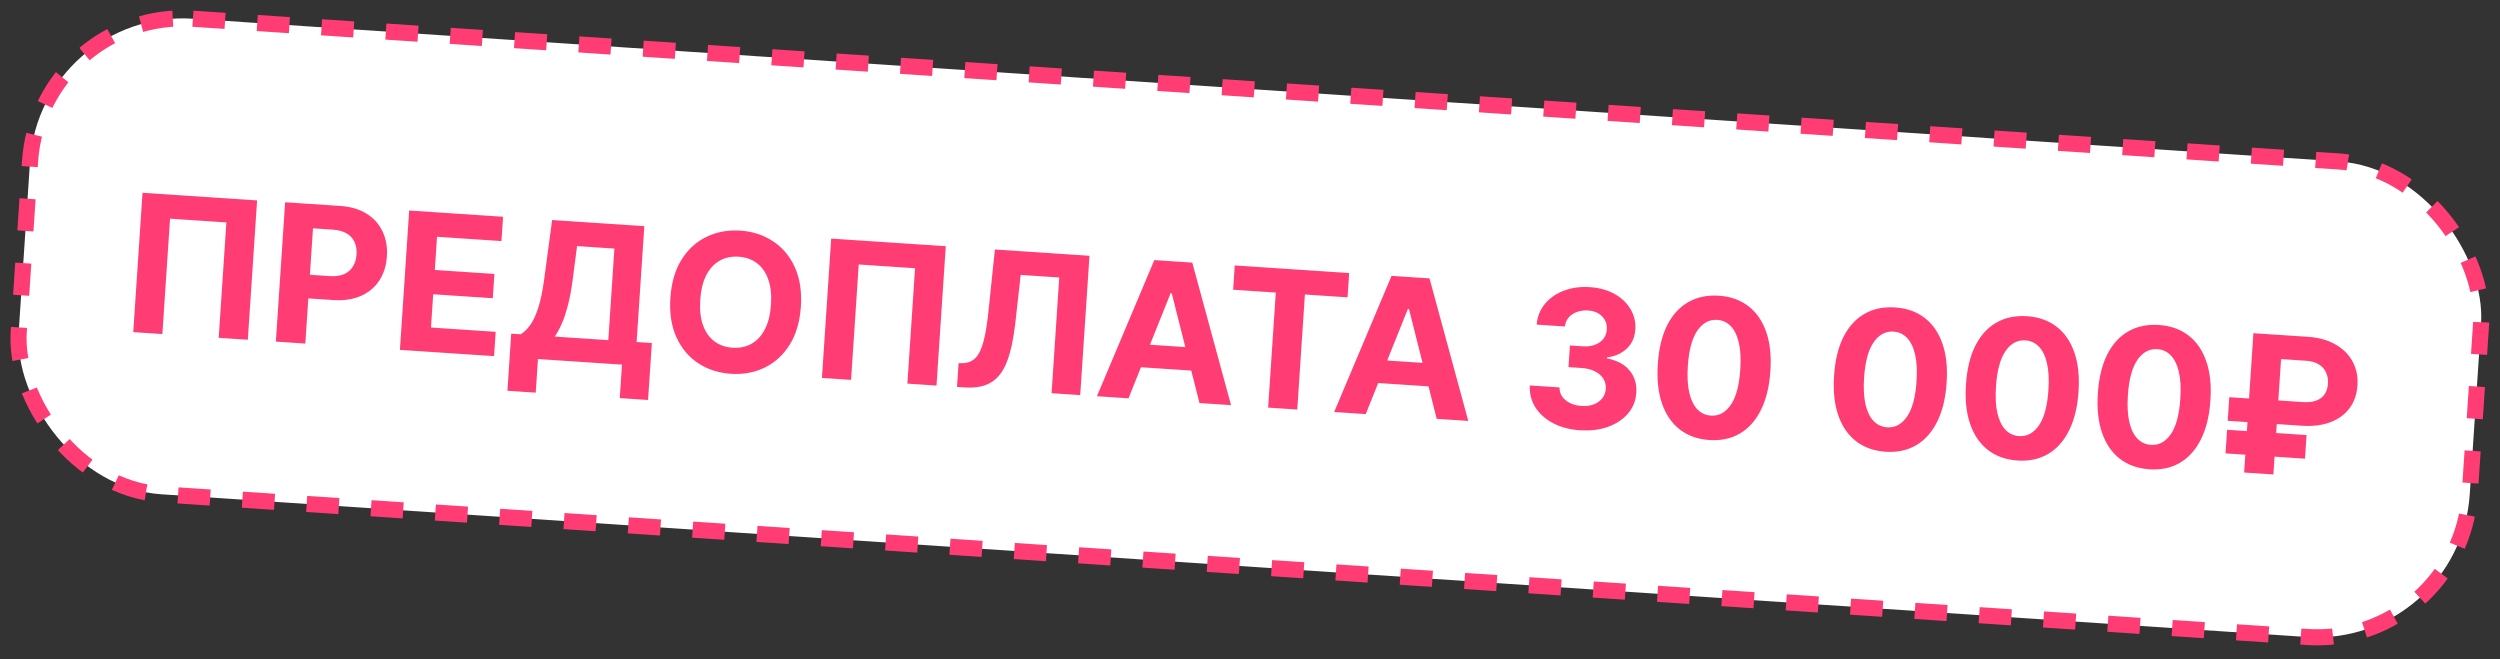 <?xml version="1.0" encoding="UTF-8"?> <svg xmlns="http://www.w3.org/2000/svg" width="273" height="72" viewBox="0 0 273 72" fill="none"><rect x="0" y="0" width="273" height="72" fill="#333333" stroke="none"/><rect x="4.39" y="0.936" width="268.241" height="52.045" rx="16.712" transform="rotate(3.805 4.39 0.936)" fill="white" stroke="#FF3D74" stroke-width="1.759" stroke-dasharray="3.52 3.52"></rect><path d="M28.074 21.885L27.061 37.1L23.882 36.889L24.72 24.288L18.569 23.879L17.73 36.479L14.551 36.268L15.563 21.053L28.074 21.885ZM30.124 37.304L31.136 22.089L37.139 22.488C38.293 22.565 39.262 22.85 40.045 23.345C40.828 23.835 41.407 24.483 41.781 25.289C42.16 26.09 42.316 26.996 42.249 28.006C42.182 29.017 41.905 29.894 41.418 30.637C40.93 31.381 40.259 31.941 39.403 32.317C38.552 32.693 37.542 32.842 36.373 32.764L32.547 32.51L32.719 29.932L36.025 30.152C36.644 30.193 37.161 30.121 37.577 29.934C37.997 29.743 38.319 29.464 38.543 29.096C38.772 28.723 38.903 28.286 38.936 27.786C38.969 27.281 38.897 26.833 38.719 26.443C38.546 26.049 38.264 25.734 37.872 25.499C37.48 25.259 36.972 25.118 36.348 25.077L34.178 24.933L33.341 37.518L30.124 37.304ZM43.67 38.205L44.682 22.989L54.934 23.671L54.758 26.324L47.722 25.856L47.481 29.481L53.989 29.914L53.813 32.566L47.305 32.133L47.063 35.766L54.128 36.236L53.952 38.889L43.67 38.205ZM55.411 42.672L55.825 36.439L56.858 36.507C57.227 36.278 57.572 35.943 57.895 35.502C58.218 35.056 58.511 34.431 58.773 33.628C59.036 32.819 59.256 31.754 59.434 30.433L60.292 24.028L70.359 24.697L69.518 37.349L71.182 37.46L70.768 43.678L67.678 43.473L67.921 39.818L58.745 39.207L58.501 42.877L55.411 42.672ZM60.573 36.755L66.427 37.144L67.092 27.144L63.013 26.873L62.524 30.639C62.393 31.64 62.227 32.524 62.027 33.292C61.831 34.06 61.61 34.729 61.364 35.3C61.122 35.866 60.858 36.351 60.573 36.755ZM87.455 33.476C87.344 35.135 86.936 36.526 86.23 37.648C85.528 38.77 84.617 39.602 83.497 40.145C82.381 40.682 81.153 40.907 79.81 40.817C78.458 40.727 77.265 40.34 76.231 39.654C75.197 38.968 74.407 38.023 73.861 36.818C73.314 35.612 73.096 34.182 73.206 32.528C73.316 30.869 73.722 29.478 74.423 28.355C75.125 27.233 76.033 26.403 77.148 25.865C78.264 25.323 79.498 25.096 80.85 25.186C82.192 25.276 83.38 25.663 84.414 26.349C85.454 27.03 86.246 27.973 86.793 29.178C87.345 30.384 87.565 31.817 87.455 33.476ZM84.193 33.259C84.265 32.184 84.164 31.267 83.891 30.508C83.624 29.748 83.213 29.159 82.658 28.739C82.104 28.319 81.438 28.083 80.661 28.032C79.883 27.98 79.192 28.125 78.587 28.468C77.982 28.811 77.494 29.341 77.123 30.057C76.757 30.774 76.538 31.67 76.467 32.745C76.395 33.82 76.494 34.737 76.762 35.496C77.034 36.255 77.448 36.845 78.002 37.265C78.556 37.684 79.222 37.92 80 37.972C80.777 38.024 81.469 37.878 82.073 37.535C82.678 37.193 83.164 36.663 83.53 35.946C83.901 35.229 84.122 34.334 84.193 33.259ZM103.278 26.887L102.266 42.102L99.087 41.891L99.924 29.291L93.773 28.881L92.935 41.481L89.755 41.27L90.767 26.055L103.278 26.887ZM104.504 42.251L104.676 39.666L105.11 39.657C105.667 39.649 106.13 39.469 106.496 39.115C106.863 38.756 107.159 38.167 107.383 37.346C107.612 36.52 107.798 35.403 107.941 33.995L108.644 27.244L118.971 27.931L117.959 43.146L114.831 42.938L115.671 30.301L111.459 30.02L110.869 35.302C110.676 37 110.381 38.379 109.982 39.436C109.588 40.495 109.02 41.258 108.278 41.726C107.54 42.194 106.56 42.388 105.336 42.306L104.504 42.251ZM123.233 43.497L119.786 43.267L126.051 28.402L130.196 28.677L134.429 44.241L130.982 44.012L127.952 32.02L127.833 32.012L123.233 43.497ZM123.416 37.502L131.558 38.043L131.391 40.554L123.249 40.013L123.416 37.502ZM134.658 31.638L134.834 28.986L147.33 29.817L147.154 32.469L142.495 32.159L141.66 44.722L138.48 44.511L139.316 31.948L134.658 31.638ZM149.139 45.22L145.692 44.99L151.957 30.125L156.102 30.4L160.335 45.965L156.888 45.735L153.858 33.743L153.739 33.736L149.139 45.22ZM149.322 39.225L157.464 39.767L157.297 42.278L149.155 41.736L149.322 39.225ZM172.53 46.984C171.42 46.911 170.445 46.654 169.603 46.215C168.767 45.772 168.121 45.196 167.666 44.489C167.216 43.778 167.013 42.978 167.057 42.091L170.296 42.306C170.291 42.679 170.391 43.014 170.595 43.311C170.804 43.604 171.092 43.839 171.458 44.018C171.824 44.197 172.243 44.301 172.713 44.333C173.204 44.365 173.643 44.307 174.031 44.159C174.419 44.011 174.729 43.79 174.963 43.497C175.196 43.204 175.326 42.857 175.353 42.456C175.38 42.05 175.29 41.683 175.083 41.356C174.881 41.024 174.576 40.755 174.166 40.549C173.762 40.343 173.273 40.221 172.698 40.183L171.279 40.088L171.437 37.726L172.856 37.82C173.341 37.853 173.775 37.797 174.158 37.653C174.545 37.51 174.853 37.297 175.081 37.013C175.309 36.725 175.436 36.38 175.463 35.979C175.488 35.597 175.419 35.257 175.255 34.958C175.096 34.654 174.858 34.409 174.542 34.224C174.231 34.039 173.86 33.932 173.429 33.904C172.994 33.874 172.59 33.927 172.218 34.062C171.846 34.191 171.541 34.392 171.304 34.665C171.067 34.938 170.928 35.267 170.888 35.652L167.805 35.447C167.878 34.572 168.179 33.816 168.709 33.179C169.239 32.543 169.928 32.064 170.775 31.742C171.627 31.416 172.574 31.287 173.614 31.356C174.664 31.426 175.57 31.678 176.332 32.112C177.094 32.545 177.672 33.101 178.064 33.779C178.462 34.452 178.632 35.19 178.574 35.992C178.522 36.844 178.21 37.537 177.637 38.071C177.069 38.605 176.354 38.921 175.492 39.018L175.484 39.137C176.594 39.355 177.42 39.8 177.962 40.473C178.51 41.141 178.75 41.948 178.682 42.894C178.629 43.761 178.328 44.515 177.778 45.155C177.233 45.795 176.507 46.279 175.599 46.607C174.692 46.934 173.669 47.06 172.53 46.984ZM186.653 48.051C185.376 47.961 184.297 47.573 183.418 46.888C182.543 46.203 181.897 45.252 181.481 44.035C181.069 42.819 180.921 41.379 181.037 39.715C181.147 38.056 181.486 36.658 182.054 35.522C182.627 34.386 183.392 33.544 184.349 32.996C185.311 32.443 186.429 32.209 187.702 32.293C188.974 32.378 190.049 32.758 190.924 33.433C191.804 34.108 192.453 35.047 192.871 36.249C193.289 37.446 193.44 38.873 193.325 40.532C193.214 42.202 192.871 43.611 192.297 44.762C191.728 45.913 190.965 46.77 190.007 47.334C189.049 47.897 187.931 48.136 186.653 48.051ZM186.831 45.384C187.703 45.442 188.428 45.05 189.006 44.208C189.584 43.365 189.929 42.068 190.041 40.314C190.118 39.16 190.063 38.191 189.876 37.408C189.694 36.624 189.401 36.025 188.996 35.611C188.595 35.196 188.106 34.969 187.526 34.931C186.659 34.873 185.937 35.26 185.359 36.092C184.782 36.925 184.433 38.205 184.313 39.933C184.235 41.102 184.287 42.085 184.467 42.883C184.654 43.677 184.949 44.283 185.354 44.703C185.759 45.118 186.251 45.345 186.831 45.384ZM205.899 49.331C204.621 49.241 203.543 48.853 202.663 48.168C201.788 47.483 201.143 46.532 200.726 45.315C200.315 44.099 200.167 42.659 200.282 40.995C200.393 39.336 200.732 37.938 201.3 36.802C201.873 35.666 202.638 34.824 203.595 34.276C204.557 33.723 205.674 33.489 206.947 33.573C208.22 33.658 209.294 34.038 210.17 34.713C211.05 35.388 211.699 36.327 212.116 37.529C212.534 38.726 212.686 40.154 212.57 41.812C212.459 43.482 212.117 44.892 211.543 46.042C210.974 47.193 210.21 48.05 209.252 48.614C208.295 49.177 207.177 49.416 205.899 49.331ZM206.076 46.664C206.948 46.722 207.673 46.33 208.251 45.488C208.83 44.645 209.175 43.348 209.287 41.594C209.363 40.44 209.308 39.471 209.122 38.688C208.94 37.905 208.646 37.306 208.241 36.891C207.841 36.476 207.351 36.249 206.772 36.211C205.905 36.153 205.183 36.54 204.605 37.373C204.027 38.205 203.678 39.485 203.559 41.213C203.481 42.382 203.532 43.365 203.713 44.163C203.899 44.957 204.194 45.563 204.599 45.983C205.005 46.398 205.497 46.625 206.076 46.664ZM220.302 50.289C219.025 50.199 217.946 49.811 217.067 49.126C216.192 48.441 215.546 47.49 215.13 46.273C214.718 45.057 214.57 43.617 214.686 41.953C214.796 40.294 215.135 38.896 215.703 37.76C216.276 36.624 217.041 35.782 217.998 35.234C218.96 34.681 220.078 34.447 221.351 34.531C222.623 34.616 223.698 34.996 224.573 35.671C225.453 36.346 226.102 37.285 226.52 38.487C226.938 39.684 227.089 41.112 226.974 42.77C226.863 44.44 226.52 45.85 225.946 47C225.377 48.151 224.614 49.009 223.656 49.572C222.698 50.135 221.58 50.374 220.302 50.289ZM220.48 47.622C221.352 47.68 222.077 47.288 222.655 46.446C223.233 45.604 223.578 44.306 223.69 42.552C223.767 41.398 223.712 40.429 223.525 39.646C223.343 38.863 223.05 38.264 222.645 37.849C222.244 37.434 221.755 37.207 221.175 37.169C220.308 37.111 219.586 37.498 219.008 38.331C218.431 39.163 218.082 40.443 217.962 42.171C217.884 43.34 217.936 44.323 218.117 45.121C218.303 45.915 218.598 46.522 219.003 46.941C219.408 47.356 219.9 47.583 220.48 47.622ZM234.706 51.247C233.428 51.157 232.35 50.769 231.47 50.084C230.595 49.399 229.95 48.448 229.533 47.231C229.122 46.015 228.974 44.575 229.089 42.911C229.2 41.252 229.539 39.854 230.107 38.718C230.68 37.582 231.445 36.74 232.402 36.192C233.364 35.639 234.481 35.405 235.754 35.489C237.027 35.574 238.101 35.954 238.977 36.629C239.857 37.304 240.506 38.243 240.923 39.445C241.341 40.642 241.493 42.07 241.377 43.728C241.266 45.398 240.924 46.808 240.35 47.958C239.781 49.109 239.017 49.967 238.059 50.53C237.102 51.093 235.984 51.332 234.706 51.247ZM234.883 48.58C235.755 48.638 236.48 48.246 237.058 47.404C237.637 46.562 237.982 45.264 238.093 43.51C238.17 42.356 238.115 41.387 237.929 40.604C237.747 39.821 237.453 39.222 237.048 38.807C236.648 38.392 236.158 38.165 235.579 38.127C234.712 38.069 233.99 38.456 233.412 39.289C232.834 40.121 232.485 41.401 232.366 43.129C232.288 44.298 232.339 45.281 232.52 46.08C232.706 46.873 233.001 47.48 233.406 47.9C233.812 48.315 234.304 48.541 234.883 48.58ZM251.37 46.49L243.265 45.951L243.436 43.373L251.452 43.906C252.057 43.946 252.558 43.89 252.956 43.737C253.354 43.585 253.656 43.351 253.861 43.037C254.066 42.722 254.183 42.342 254.213 41.896C254.242 41.46 254.176 41.06 254.016 40.696C253.857 40.333 253.595 40.034 253.233 39.801C252.87 39.568 252.407 39.433 251.842 39.395L249.093 39.212L248.255 51.812L245.06 51.6L246.072 36.385L252.016 36.78C253.219 36.86 254.235 37.144 255.063 37.632C255.897 38.115 256.517 38.743 256.923 39.517C257.33 40.285 257.499 41.137 257.432 42.073C257.372 43.054 257.085 43.888 256.572 44.575C256.058 45.262 255.358 45.773 254.47 46.107C253.582 46.441 252.549 46.568 251.37 46.49ZM251.877 47.509L251.705 50.087L243.028 49.51L243.199 46.932L251.877 47.509Z" fill="#FF3D74"></path></svg> 